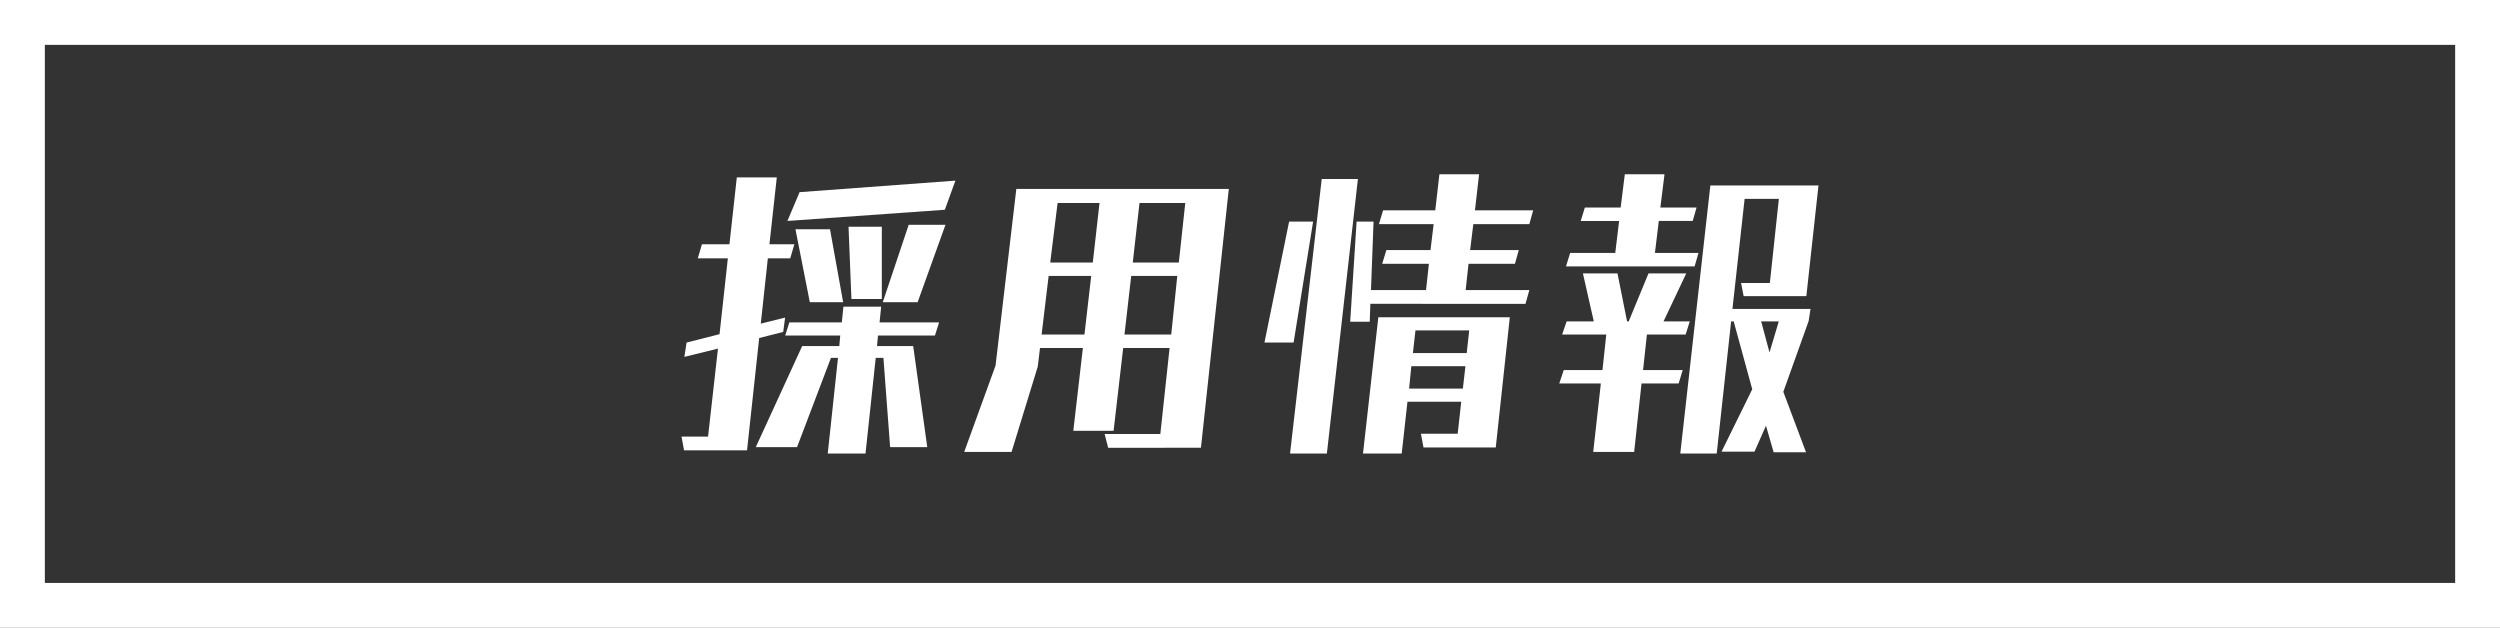 <?xml version="1.0" encoding="utf-8"?>
<!-- Generator: Adobe Illustrator 16.0.4, SVG Export Plug-In . SVG Version: 6.00 Build 0)  -->
<!DOCTYPE svg PUBLIC "-//W3C//DTD SVG 1.1//EN" "http://www.w3.org/Graphics/SVG/1.1/DTD/svg11.dtd">
<svg version="1.1" id="recruit_x5F_main" xmlns="http://www.w3.org/2000/svg" xmlns:xlink="http://www.w3.org/1999/xlink" x="0px"
	 y="0px" width="900.146px" height="226.047px" viewBox="0 0 900.146 226.047" enable-background="new 0 0 900.146 226.047"
	 xml:space="preserve">
<rect x="0" y="0" width="900.146" height="226.047" fill="#333333" stroke="none"/>
<g>
	
		<rect x="8.073" y="8.073" fill="none" stroke="#FFFFFF" stroke-width="16.146" stroke-miterlimit="10" width="884" height="209.901"/>
	<g>
		<path fill="#FFFFFF" d="M246.303,162.154l-0.922-4.961h9.561l3.57-31.681l-12.101,2.99l0.804-5.171l11.862-3.003l2.993-27.31
			h-10.827l1.493-5.064h9.905l2.656-24.077h14.396l-2.648,24.077h8.982l-1.496,5.064h-8.058l-2.544,23.508l8.76-2.186l-0.685,5.176
			l-8.647,2.191l-4.377,40.43L246.303,162.154L246.303,162.154L246.303,162.154z M320.496,160.993l-2.414-32.139h-2.768
			l-3.683,34.447h-13.594l3.689-34.447h-2.533l-12.212,32.139h-14.854l16.707-36.397h13.363l0.342-3.796h-19.815l1.488-4.727h18.892
			l0.578-5.646h13.59l-0.578,5.646h21.439l-1.495,4.727h-20.509l-0.35,3.796h13.024l5.067,36.397H320.496z M283.516,79.552
			l4.381-10.365L344,65.038l-3.801,10.485L283.516,79.552z M291.581,108.804l-5.173-26.265h12.442l4.727,26.265H291.581z
			 M306.562,107.658l-1.041-26.026h11.983v26.026H306.562z M317.847,108.804l9.34-27.874h13.24L330.4,108.804H317.847z"/>
		<path fill="#FFFFFF" d="M398.996,161.232l-1.262-4.961h20.054l3.333-30.981h-16.708l-3.453,29.832h-14.506l3.451-29.832h-15.448
			l-0.794,6.673l-9.444,30.759h-17.051l11.29-31.102l7.482-63.603h76.504l-10.035,93.197L398.996,161.232L398.996,161.232z
			 M392.897,99.362h-15.326l-2.532,21.085h15.432L392.897,99.362z M395.889,73.103h-15.094l-2.648,21.419h15.326L395.889,73.103z
			 M423.888,99.362H407.3l-2.419,21.085h16.83L423.888,99.362z M426.762,73.103h-16.478l-2.419,21.419h16.585L426.762,73.103z"/>
		<path fill="#FFFFFF" d="M455.28,123.335l8.88-43.556h8.638l-7.027,43.556H455.28L455.28,123.335z M464.491,163.302l11.41-98.844
			h13.025l-11.176,98.844H464.491L464.491,163.302z M493.411,109.397l-0.227,6.45h-7.036l2.308-36.066h6.1l-0.92,24.652h19.819
			l1.036-9.448h-16.816l1.496-4.952h15.888l1.139-9.336h-19.701l1.487-4.954h18.793l1.492-13.005h14.289l-1.49,13.005h20.951
			l-1.366,4.954h-20.177l-1.143,9.336h17.518l-1.385,4.952h-16.713l-1.031,9.448h22.931l-1.389,4.966L493.411,109.397
			L493.411,109.397z M512.542,161.118l-0.928-4.95h13.24l1.275-11.525h-19.363l-2.072,18.665H490.76l5.521-49.077h47.345
			l-5.063,46.894L512.542,161.118L512.542,161.118z M527.637,131.854h-19.477l-0.803,8.07h19.363L527.637,131.854z M529.007,118.952
			h-19.358l-0.923,8.182h19.368L529.007,118.952z"/>
		<path fill="#FFFFFF" d="M573.65,162.727l2.753-24.651h-14.977l1.618-4.836h13.938l1.373-12.786h-15.893l1.615-4.729h9.787
			l-3.918-17.275h12.448l3.452,17.275h0.58l7.129-17.275h13.594l-8.18,17.275h9.452l-1.488,4.729h-13.948l-1.38,12.786h14.286
			l-1.49,4.836H591.04l-2.646,24.651H573.65z M563.854,95.91l1.492-4.838h16.242l1.384-11.511h-13.823l1.492-4.838h12.89
			l1.497-11.976h14.289l-1.49,11.97h13.032l-1.388,4.835h-12.209l-1.385,11.511h15.677l-1.389,4.845h-46.317v0.005L563.854,95.91
			L563.854,95.91z M638.619,162.841l-2.762-9.557l-4.14,9.337h-11.861l11.057-22.465l-6.679-24.427h-0.926l-5.187,47.575h-13.121
			l10.83-96.531h38.935l-4.374,39.861h-22.575l-0.927-4.728h10.364l3.244-30.296h-12.332l-4.379,39.616h28.111l-0.684,4.382
			l-9.112,25.465l8.182,21.776h-11.661L638.619,162.841L638.619,162.841z M640.467,115.725h-6.343l3.002,11.174L640.467,115.725z"/>
	</g>
</g>
</svg>

